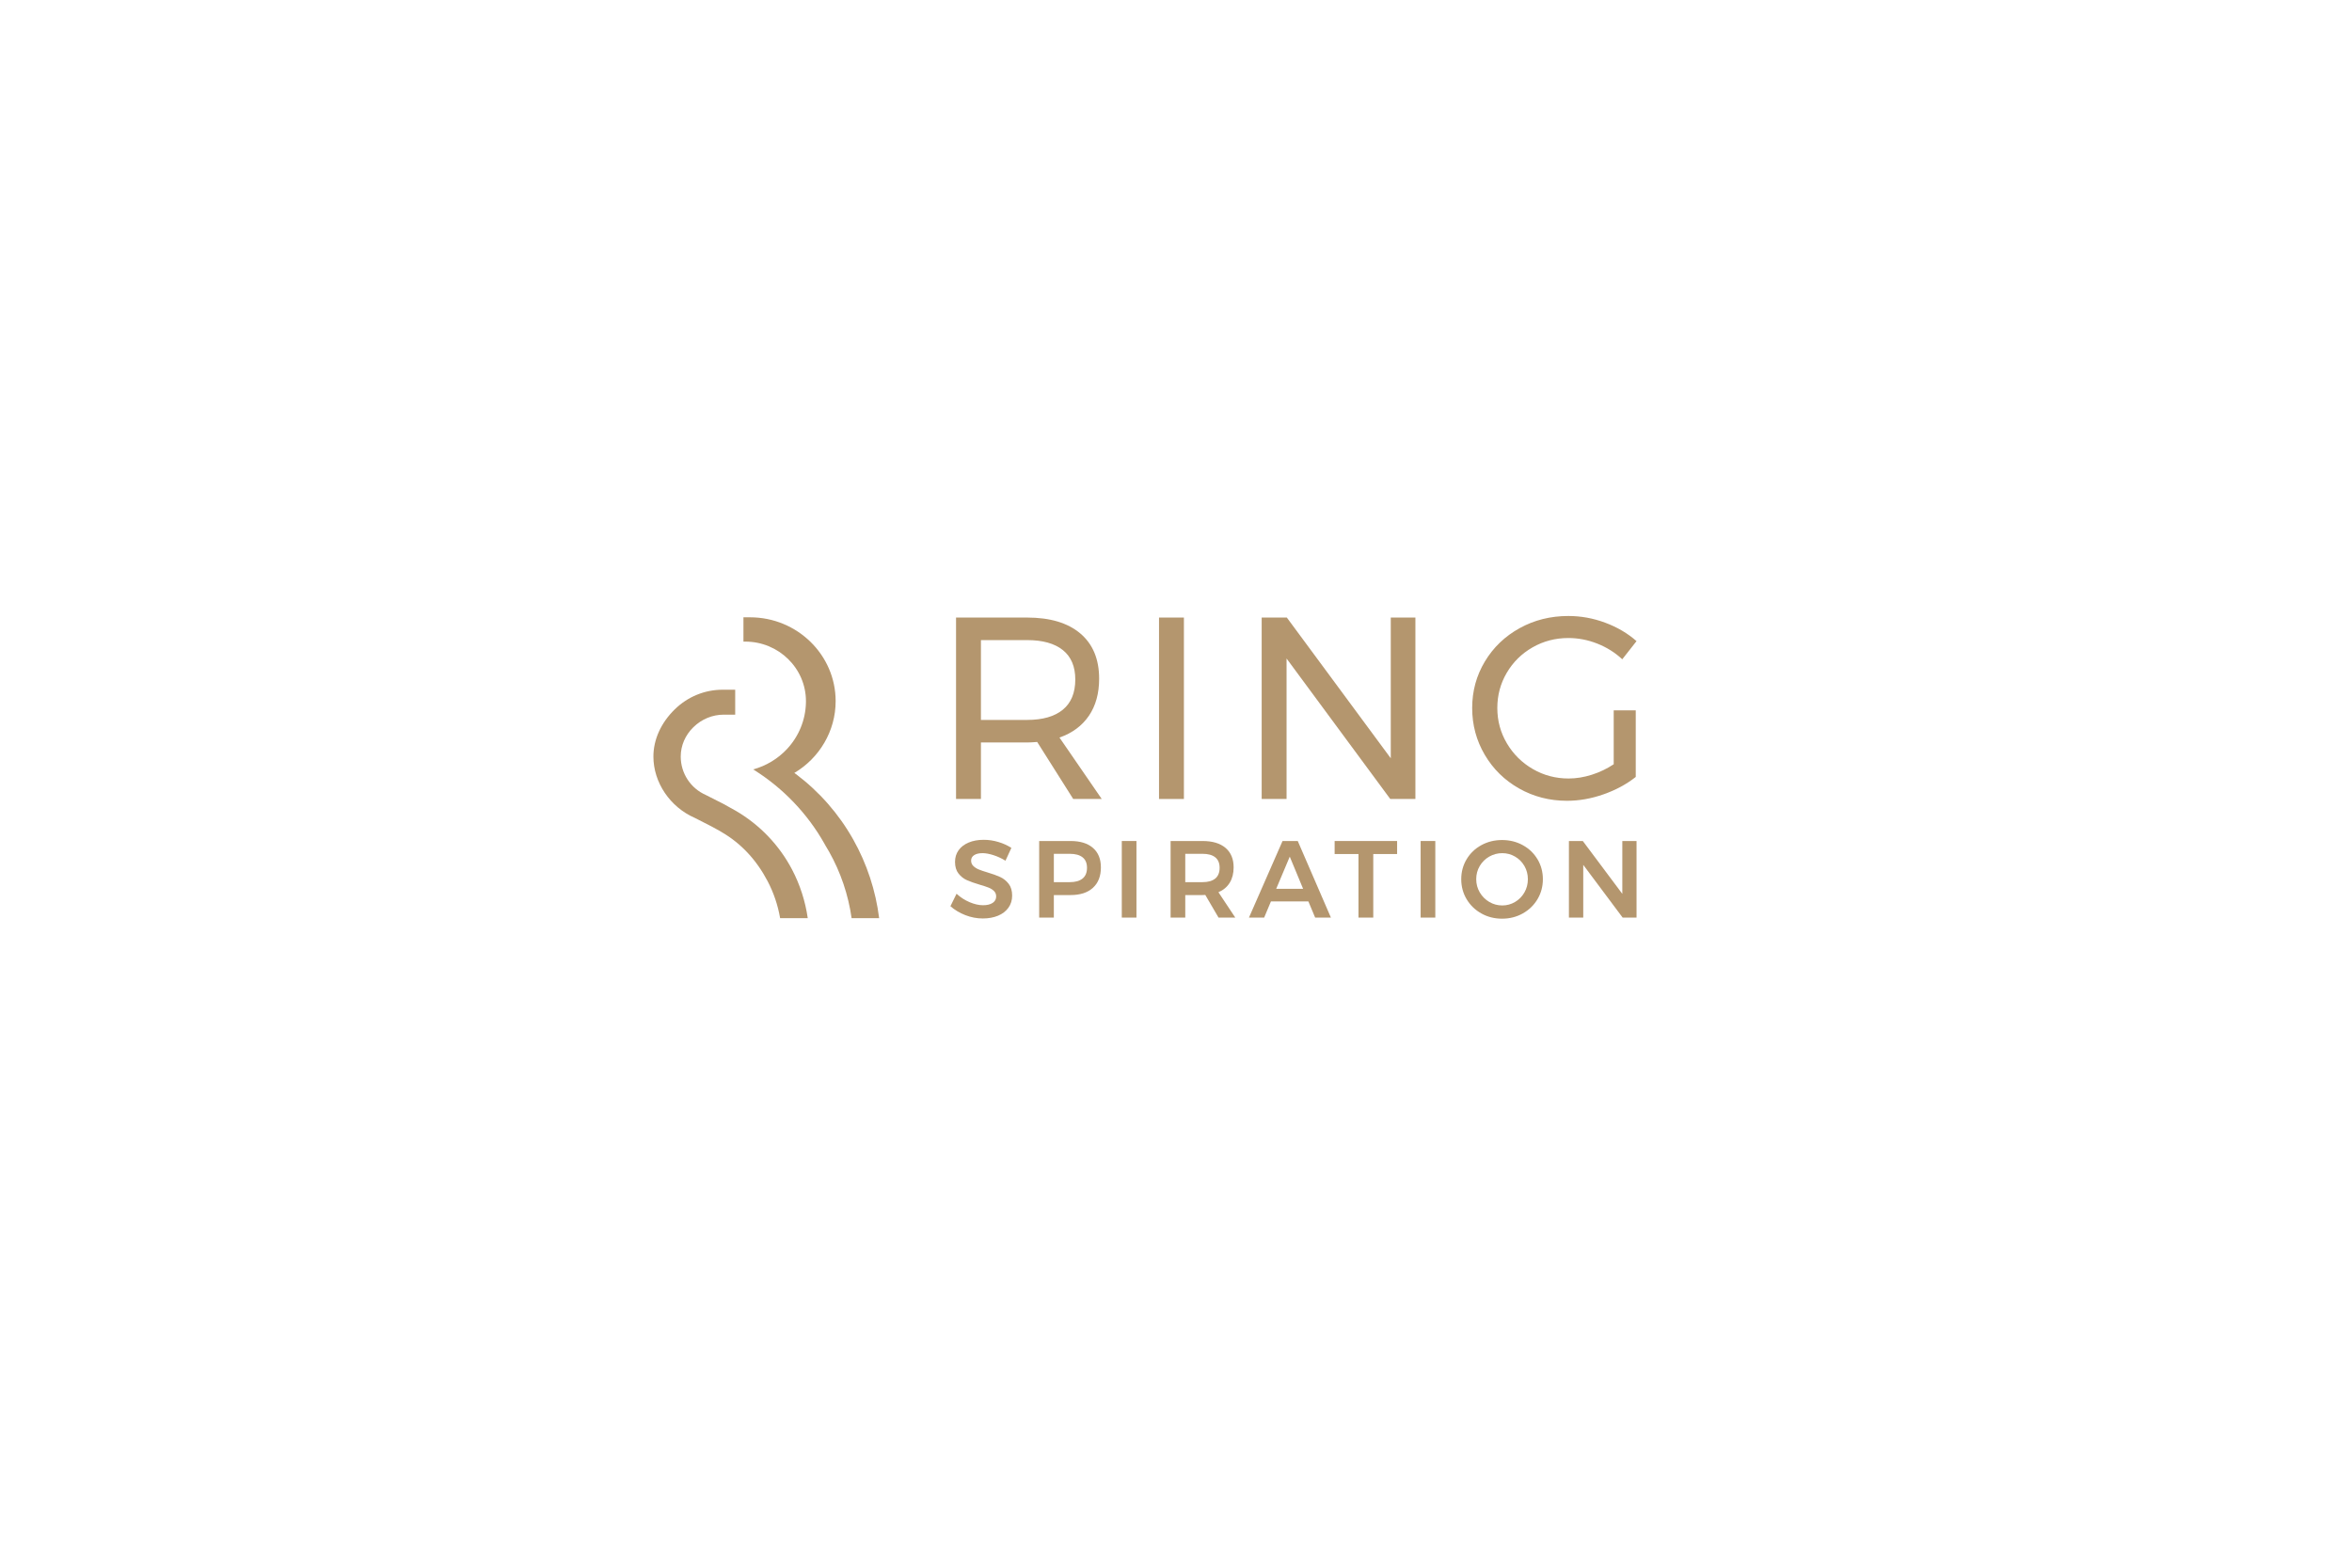 <?xml version="1.0" encoding="UTF-8"?>
<svg xmlns="http://www.w3.org/2000/svg" id="Vektor_15" version="1.1" viewBox="0 0 1800 1200">
  <defs>
    <style>
      .st0 {
        fill: #b4966e;
      }
    </style>
  </defs>
  <path class="st0" d="M833.343,547.899c5.223-7.669,7.837-17.127,7.837-28.37,0-14.945-4.795-26.486-14.383-34.62-9.591-8.134-23.181-12.201-40.77-12.201h-54.36v138.876h19.046v-43.25h35.314c1.984,0,4.563-.13,7.737-.397l27.577,43.647h21.823l-32.338-47.02c9.786-3.438,17.291-8.993,22.518-16.665ZM786.026,551.073h-35.314v-61.105h35.314c11.904,0,21.03,2.548,27.378,7.638,6.349,5.093,9.523,12.598,9.523,22.518,0,10.186-3.174,17.89-9.523,23.113-6.349,5.226-15.475,7.836-27.378,7.836Z"></path>
  <rect class="st0" x="887.007" y="472.708" width="19.046" height="138.876"></rect>
  <polygon class="st0" points="1064.369 580.436 984.813 472.708 965.569 472.708 965.569 611.583 984.615 611.583 984.615 504.054 1063.972 611.583 1083.216 611.583 1083.216 472.708 1064.369 472.708 1064.369 580.436"></polygon>
  <path class="st0" d="M1251.849,594.72v-50.987h-16.864v41.266c-5.158,3.441-10.747,6.119-16.764,8.035-6.02,1.919-11.938,2.877-17.756,2.877-9.919,0-19.046-2.412-27.378-7.241-8.333-4.827-14.948-11.374-19.84-19.641-4.895-8.264-7.34-17.291-7.34-27.081,0-9.786,2.412-18.779,7.241-26.982,4.827-8.199,11.407-14.681,19.74-19.442,8.333-4.762,17.459-7.142,27.378-7.142,7.539,0,14.911,1.423,22.121,4.265,7.207,2.846,13.59,6.845,19.145,12.003l10.912-13.888c-6.746-5.952-14.715-10.645-23.907-14.086-9.194-3.438-18.618-5.158-28.271-5.158-13.624,0-26.058,3.109-37.298,9.324-11.243,6.218-20.106,14.715-26.585,25.494-6.482,10.782-9.721,22.651-9.721,35.612,0,12.964,3.205,24.898,9.622,35.81,6.414,10.912,15.177,19.511,26.287,25.791,11.11,6.283,23.342,9.423,36.703,9.423,9.256,0,18.581-1.652,27.973-4.959,9.39-3.305,17.589-7.738,24.601-13.293Z"></path>
  <path class="st0" d="M765.434,671.312c-2.541-1.173-5.793-2.345-9.757-3.518-2.847-.838-5.095-1.604-6.741-2.303-1.647-.697-3.015-1.591-4.104-2.68-1.089-1.089-1.633-2.442-1.633-4.062,0-1.787.781-3.183,2.345-4.188,1.562-1.005,3.685-1.508,6.365-1.508,2.4,0,5.178.503,8.333,1.508,3.153,1.005,6.239,2.429,9.254,4.271l4.522-9.798c-2.904-1.898-6.212-3.405-9.924-4.522-3.713-1.117-7.468-1.675-11.264-1.675-4.355,0-8.194.699-11.515,2.094-3.322,1.396-5.891,3.364-7.705,5.904-1.815,2.541-2.722,5.514-2.722,8.919,0,3.685.893,6.658,2.68,8.919,1.786,2.261,3.936,3.951,6.448,5.067,2.512,1.117,5.75,2.261,9.715,3.434,2.902.838,5.192,1.591,6.867,2.261,1.675.67,3.057,1.55,4.145,2.638,1.089,1.089,1.633,2.471,1.633,4.146,0,2.066-.894,3.699-2.68,4.899-1.787,1.201-4.244,1.801-7.37,1.801-3.182,0-6.616-.782-10.301-2.345-3.685-1.563-7.007-3.712-9.966-6.449l-4.69,9.547c3.237,2.848,7.035,5.123,11.39,6.825,4.355,1.704,8.821,2.555,13.399,2.555,4.355,0,8.22-.698,11.599-2.094,3.377-1.395,6.03-3.419,7.956-6.071,1.926-2.651,2.889-5.764,2.889-9.338,0-3.74-.894-6.755-2.68-9.045-1.787-2.289-3.951-4.02-6.49-5.192Z"></path>
  <path class="st0" d="M836.45,649.035c-4.049-3.518-9.757-5.276-17.126-5.276h-24.035v58.623h11.222v-17.252h12.813c7.37,0,13.077-1.855,17.126-5.569,4.047-3.712,6.071-8.919,6.071-15.618,0-6.42-2.024-11.39-6.071-14.907ZM828.494,672.484c-2.261,1.842-5.514,2.764-9.757,2.764h-12.227v-21.691h12.227c4.242,0,7.495.894,9.757,2.68,2.261,1.787,3.392,4.467,3.392,8.04,0,3.63-1.131,6.365-3.392,8.207Z"></path>
  <rect class="st0" x="858.516" y="643.759" width="11.222" height="58.623"></rect>
  <path class="st0" d="M941.132,675.666c1.981-3.237,2.973-7.146,2.973-11.724,0-6.42-2.066-11.39-6.197-14.907-4.132-3.518-9.995-5.276-17.587-5.276h-24.454v58.623h11.222v-17.252h13.232c.949,0,1.646-.028,2.094-.084l10.133,17.335h12.813l-12.897-19.429c3.796-1.619,6.685-4.048,8.668-7.286ZM930.035,672.484c-2.234,1.842-5.472,2.764-9.715,2.764h-13.232v-21.691h13.232c4.242,0,7.481.894,9.715,2.68,2.232,1.787,3.35,4.467,3.35,8.04,0,3.63-1.117,6.365-3.35,8.207Z"></path>
  <path class="st0" d="M981.539,643.759l-25.71,58.623h11.641l5.192-12.394h28.641l5.192,12.394h12.059l-25.375-58.623h-11.641ZM976.681,680.356l10.385-24.621,10.217,24.621h-20.602Z"></path>
  <polygon class="st0" points="1021.402 653.725 1039.658 653.725 1039.658 702.382 1050.964 702.382 1050.964 653.725 1069.221 653.725 1069.221 643.759 1021.402 643.759 1021.402 653.725"></polygon>
  <rect class="st0" x="1087.226" y="643.759" width="11.222" height="58.623"></rect>
  <path class="st0" d="M1165.403,646.941c-4.773-2.624-10.064-3.936-15.87-3.936-5.807,0-11.096,1.312-15.87,3.936-4.773,2.625-8.529,6.226-11.264,10.803-2.736,4.579-4.104,9.66-4.104,15.241,0,5.584,1.368,10.678,4.104,15.284,2.735,4.606,6.49,8.249,11.264,10.929,4.774,2.68,10.063,4.02,15.87,4.02,5.806,0,11.097-1.34,15.87-4.02,4.774-2.68,8.528-6.323,11.264-10.929,2.735-4.606,4.103-9.7,4.103-15.284,0-5.582-1.369-10.663-4.103-15.241-2.736-4.577-6.49-8.178-11.264-10.803ZM1166.659,683.12c-1.759,3.071-4.145,5.5-7.16,7.286-3.015,1.787-6.281,2.68-9.798,2.68-3.574,0-6.882-.893-9.924-2.68-3.044-1.786-5.472-4.215-7.286-7.286-1.815-3.07-2.722-6.449-2.722-10.134,0-3.685.892-7.047,2.68-10.091,1.786-3.042,4.215-5.444,7.286-7.202,3.07-1.759,6.392-2.638,9.966-2.638,3.517,0,6.783.88,9.798,2.638,3.015,1.759,5.402,4.16,7.16,7.202,1.759,3.044,2.638,6.407,2.638,10.091,0,3.685-.88,7.064-2.638,10.134Z"></path>
  <polygon class="st0" points="1241.57 643.759 1241.57 684.209 1211.337 643.759 1200.701 643.759 1200.701 702.382 1211.672 702.382 1211.672 662.016 1241.821 702.382 1252.457 702.382 1252.457 643.759 1241.57 643.759"></polygon>
  <path class="st0" d="M563.192,620.68l-9.566-5.334-13.517-6.85c-11.633-5.11-19.144-16.628-19.144-29.372,0-8.385,3.435-16.365,9.672-22.471,6.332-6.2,14.615-9.614,23.321-9.614h8.692v-19.089h-9.601c-13.729,0-26.754,5.349-36.675,15.062-10.522,10.301-16.317,23.125-16.317,36.112,0,19.824,12.747,38.698,31.718,46.964.06.026.119.054.177.083l12.35,6.312c.026.013,6.185,3.379,6.185,3.379.046.025.092.052.137.079l1.993,1.2c14.559,8.517,26.263,21.051,34.786,37.254,4.68,8.897,7.917,18.5,9.634,28.427h21.143c-1.879-13.038-5.942-25.674-12.064-37.313-9.797-18.625-24.639-34.126-42.924-44.829Z"></path>
  <path class="st0" d="M609.108,592.494c-.391-.295-.796-.57-1.206-.836,19.23-11.413,31.623-32.098,31.623-54.949,0-35.395-29.385-64.191-65.505-64.191h-5.056v18.602h1.42c25.594,0,46.416,20.451,46.416,45.589,0,.449-.006.897-.017,1.339-.324,13.132-5.493,25.691-14.553,35.364-7.009,7.483-15.96,12.839-25.79,15.537.237.14.481.284.724.427-.012.002-.024.003-.036.005,22.352,14.072,40.869,33.454,53.805,56.394.247.438.489.878.73,1.319l.073.134c.973,1.581,1.897,3.148,2.749,4.657,8.897,15.778,14.737,33.093,17.259,50.938h21.075c-2.635-21.137-9.376-41.673-19.888-60.314-11.044-19.586-25.789-36.413-43.823-50.014Z"></path>
</svg>
